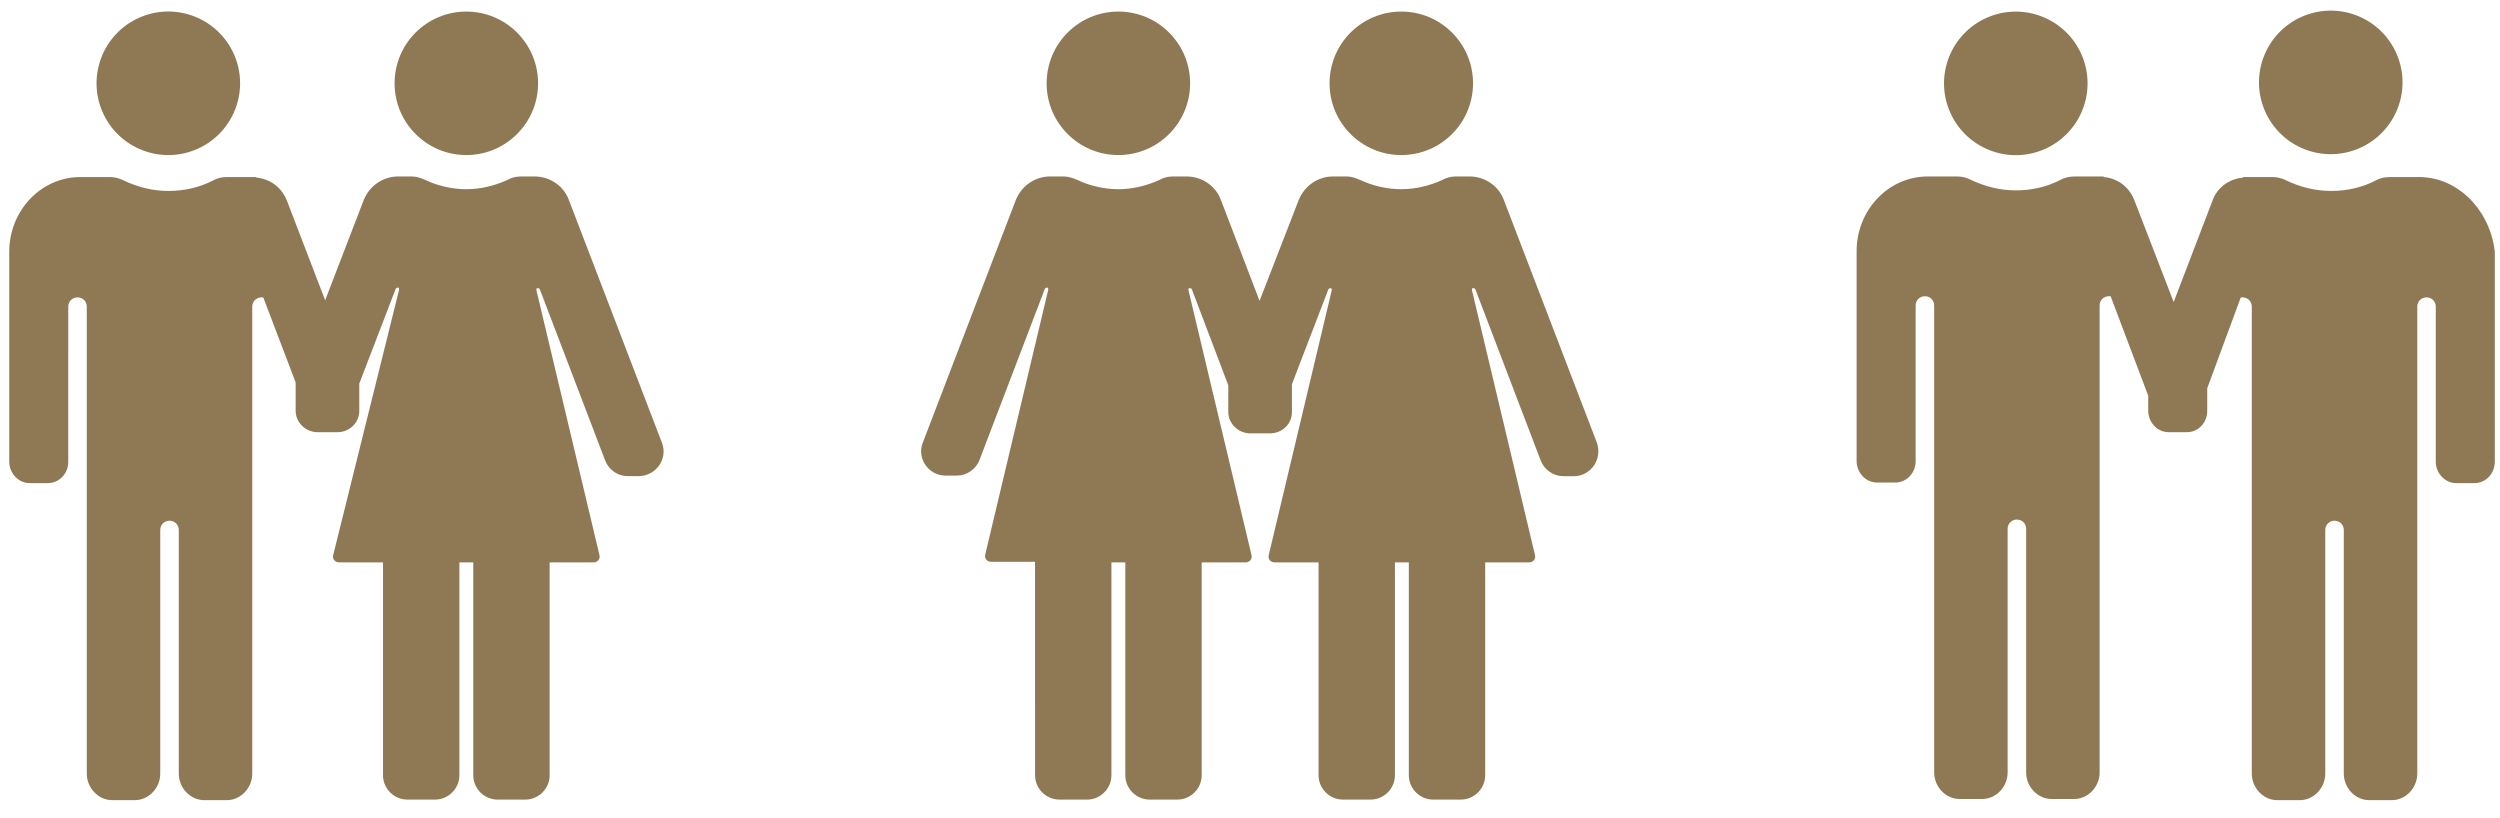 <?xml version="1.0" encoding="utf-8"?>
<!-- Generator: Adobe Illustrator 24.0.2, SVG Export Plug-In . SVG Version: 6.00 Build 0)  -->
<svg version="1.1" id="_x2014_ŽÓť_x5F_1" xmlns="http://www.w3.org/2000/svg" xmlns:xlink="http://www.w3.org/1999/xlink"
	 x="0px" y="0px" viewBox="0 0 432.1 141.4" style="enable-background:new 0 0 432.1 141.4;" xml:space="preserve">
<style type="text/css">
	.st0{fill:#8f7955;}
</style>
<g>
	<g>
		<g>
			<ellipse transform="matrix(0.916 -0.402 0.402 0.916 -3.352 12.905)" class="st0" cx="29.1" cy="14.4" rx="12.4" ry="12.4"/>
		</g>
		<circle class="st0" cx="80.6" cy="14.4" r="12.4"/>
	</g>
	<path class="st0" d="M114.4,76.5l-16.1-42c-0.9-2.4-3.3-4-5.9-4h-2.4c-0.8,0-1.6,0.2-2.3,0.6c-2.2,1-4.6,1.6-7.1,1.6
		c-2.5,0-5-0.6-7.1-1.6c-0.7-0.3-1.5-0.6-2.3-0.6h-2.4c-2.6,0-4.9,1.6-5.9,4l-6.7,17.4l-6.6-17.2c-0.9-2.3-2.9-3.8-5.3-4l0-0.1h-5.1
		c-0.8,0-1.7,0.2-2.4,0.6c-2.3,1.2-4.9,1.8-7.7,1.8s-5.4-0.7-7.7-1.8c-0.8-0.4-1.6-0.6-2.4-0.6h-5.1c-6.8,0-12.3,5.8-12.3,12.9v36.3
		c0,2,1.6,3.7,3.5,3.7h3.2c1.9,0,3.5-1.6,3.5-3.7V53c0-0.9,0.7-1.6,1.6-1.6c0.9,0,1.6,0.7,1.6,1.6v80.7c0,2.5,2,4.6,4.4,4.6h3.9
		c2.4,0,4.4-2.1,4.4-4.6V91.6c0-0.9,0.7-1.6,1.6-1.6c0.9,0,1.6,0.7,1.6,1.6v42.1c0,2.5,2,4.6,4.4,4.6h3.9c2.4,0,4.4-2.1,4.4-4.6V53
		c0-0.9,0.7-1.6,1.6-1.6c0.1,0,0.2,0,0.3,0l5.6,14.7v4.9c0,2,1.7,3.7,3.8,3.7h3.4c2.1,0,3.8-1.6,3.8-3.7v-4.7l6.3-16.4
		c0.1-0.1,0.2-0.2,0.4-0.2l0,0c0.1,0,0.2,0.2,0.2,0.3L57.6,95.9c-0.2,0.7,0.3,1.3,1,1.3h7.6V134c0,2.3,1.9,4.2,4.2,4.2h4.8
		c2.3,0,4.2-1.9,4.2-4.2V97.2h2.4V134c0,2.3,1.9,4.2,4.2,4.2h4.8c2.3,0,4.2-1.9,4.2-4.2V97.2h7.6c0.7,0,1.2-0.6,1-1.3L92.7,50.1
		c0-0.1,0-0.3,0.2-0.3l0,0c0.1,0,0.3,0,0.4,0.2l11.3,29.6c0.6,1.6,2.2,2.7,3.9,2.7h2C113.4,82.2,115.5,79.3,114.4,76.5z"/>
</g>
<g>
	<circle class="st0" cx="242.2" cy="14.4" r="12.4"/>
	<circle class="st0" cx="193.3" cy="14.4" r="12.4"/>
	<path class="st0" d="M276,76.5l-16.1-42c-0.9-2.4-3.3-4-5.9-4h-2.4c-0.8,0-1.6,0.2-2.3,0.6c-2.2,1-4.6,1.6-7.1,1.6
		c-2.5,0-5-0.6-7.1-1.6c-0.7-0.3-1.5-0.6-2.3-0.6h-2.4c-2.6,0-4.9,1.6-5.9,4L217.7,52L211,34.5c-0.9-2.4-3.3-4-5.9-4h-2.4
		c-0.8,0-1.6,0.2-2.3,0.6c-2.2,1-4.6,1.6-7.1,1.6c-2.5,0-5-0.6-7.1-1.6c-0.7-0.3-1.5-0.6-2.3-0.6h-2.4c-2.6,0-4.9,1.6-5.9,4
		l-16.1,42c-1.1,2.7,1,5.7,3.9,5.7h2c1.7,0,3.3-1.1,3.9-2.7l11.3-29.6c0.1-0.1,0.2-0.2,0.4-0.2l0,0c0.1,0,0.2,0.2,0.2,0.3
		l-10.9,45.8c-0.2,0.7,0.3,1.3,1,1.3h7.6V134c0,2.3,1.9,4.2,4.2,4.2h4.8c2.3,0,4.2-1.9,4.2-4.2V97.2h2.4V134c0,2.3,1.9,4.2,4.2,4.2
		h4.8c2.3,0,4.2-1.9,4.2-4.2V97.2h7.6c0.7,0,1.2-0.6,1-1.3l-10.9-45.8c0-0.1,0-0.3,0.2-0.3l0,0c0.1,0,0.3,0,0.4,0.2l6.3,16.6v4.6
		c0,2,1.7,3.7,3.8,3.7h3.4c2.1,0,3.8-1.6,3.8-3.7v-4.8l6.3-16.4c0.1-0.1,0.2-0.2,0.4-0.2l0,0c0.1,0,0.2,0.2,0.2,0.3l-10.9,45.8
		c-0.2,0.7,0.3,1.3,1,1.3h7.6V134c0,2.3,1.9,4.2,4.2,4.2h4.8c2.3,0,4.2-1.9,4.2-4.2V97.2h2.4V134c0,2.3,1.9,4.2,4.2,4.2h4.8
		c2.3,0,4.2-1.9,4.2-4.2V97.2h7.6c0.7,0,1.2-0.6,1-1.3l-10.9-45.8c0-0.1,0-0.3,0.2-0.3l0,0c0.1,0,0.3,0,0.4,0.2l11.3,29.6
		c0.6,1.6,2.2,2.7,3.9,2.7h2C275,82.2,277,79.3,276,76.5z"/>
</g>
<g>
	<g>
		<g>
			
				<ellipse transform="matrix(0.916 -0.402 0.402 0.916 23.579 141.238)" class="st0" cx="348.3" cy="14.4" rx="12.4" ry="12.4"/>
		</g>
		<g>
			
				<ellipse transform="matrix(0.402 -0.916 0.916 0.402 227.692 377.51)" class="st0" cx="402.9" cy="14.4" rx="12.4" ry="12.4"/>
		</g>
	</g>
	<path class="st0" d="M418.1,30.6H413c-0.8,0-1.7,0.2-2.4,0.6c-2.3,1.2-4.9,1.8-7.7,1.8s-5.4-0.7-7.7-1.8c-0.8-0.4-1.6-0.6-2.4-0.6
		h-5.1l0,0.1c-2.4,0.2-4.5,1.7-5.3,4l-6.7,17.5l-6.8-17.6c-0.9-2.3-2.9-3.8-5.3-4l0-0.1h-5.1c-0.8,0-1.7,0.2-2.4,0.6
		c-2.3,1.2-4.9,1.8-7.7,1.8s-5.4-0.7-7.7-1.8c-0.8-0.4-1.6-0.6-2.4-0.6h-5.1c-6.8,0-12.3,5.8-12.3,12.9v36.3c0,2,1.6,3.7,3.5,3.7
		h3.2c1.9,0,3.5-1.6,3.5-3.7V52.8c0-0.9,0.7-1.6,1.6-1.6c0.9,0,1.6,0.7,1.6,1.6v80.7c0,2.5,2,4.6,4.4,4.6h3.9c2.4,0,4.4-2.1,4.4-4.6
		V91.4c0-0.9,0.7-1.6,1.6-1.6c0.9,0,1.6,0.7,1.6,1.6v42.1c0,2.5,2,4.6,4.4,4.6h3.9c2.4,0,4.4-2.1,4.4-4.6V52.8
		c0-0.9,0.7-1.6,1.6-1.6c0.1,0,0.2,0,0.3,0l6.5,17.2v2.6c0,2,1.6,3.7,3.5,3.7h3.2c1.9,0,3.5-1.6,3.5-3.7v-3.9l5.8-15.7
		c0.1,0,0.2,0,0.3,0c0.9,0,1.6,0.7,1.6,1.6v80.7c0,2.5,2,4.6,4.4,4.6h3.9c2.4,0,4.4-2.1,4.4-4.6V91.6c0-0.9,0.7-1.6,1.6-1.6
		c0.9,0,1.6,0.7,1.6,1.6v42.1c0,2.5,2,4.6,4.4,4.6h3.9c2.4,0,4.4-2.1,4.4-4.6V53c0-0.9,0.7-1.6,1.6-1.6c0.9,0,1.6,0.7,1.6,1.6v26.8
		c0,2,1.6,3.7,3.5,3.7h3.2c1.9,0,3.5-1.6,3.5-3.7V43.5C430.4,36.4,424.9,30.6,418.1,30.6z"/>
</g>
</svg>
